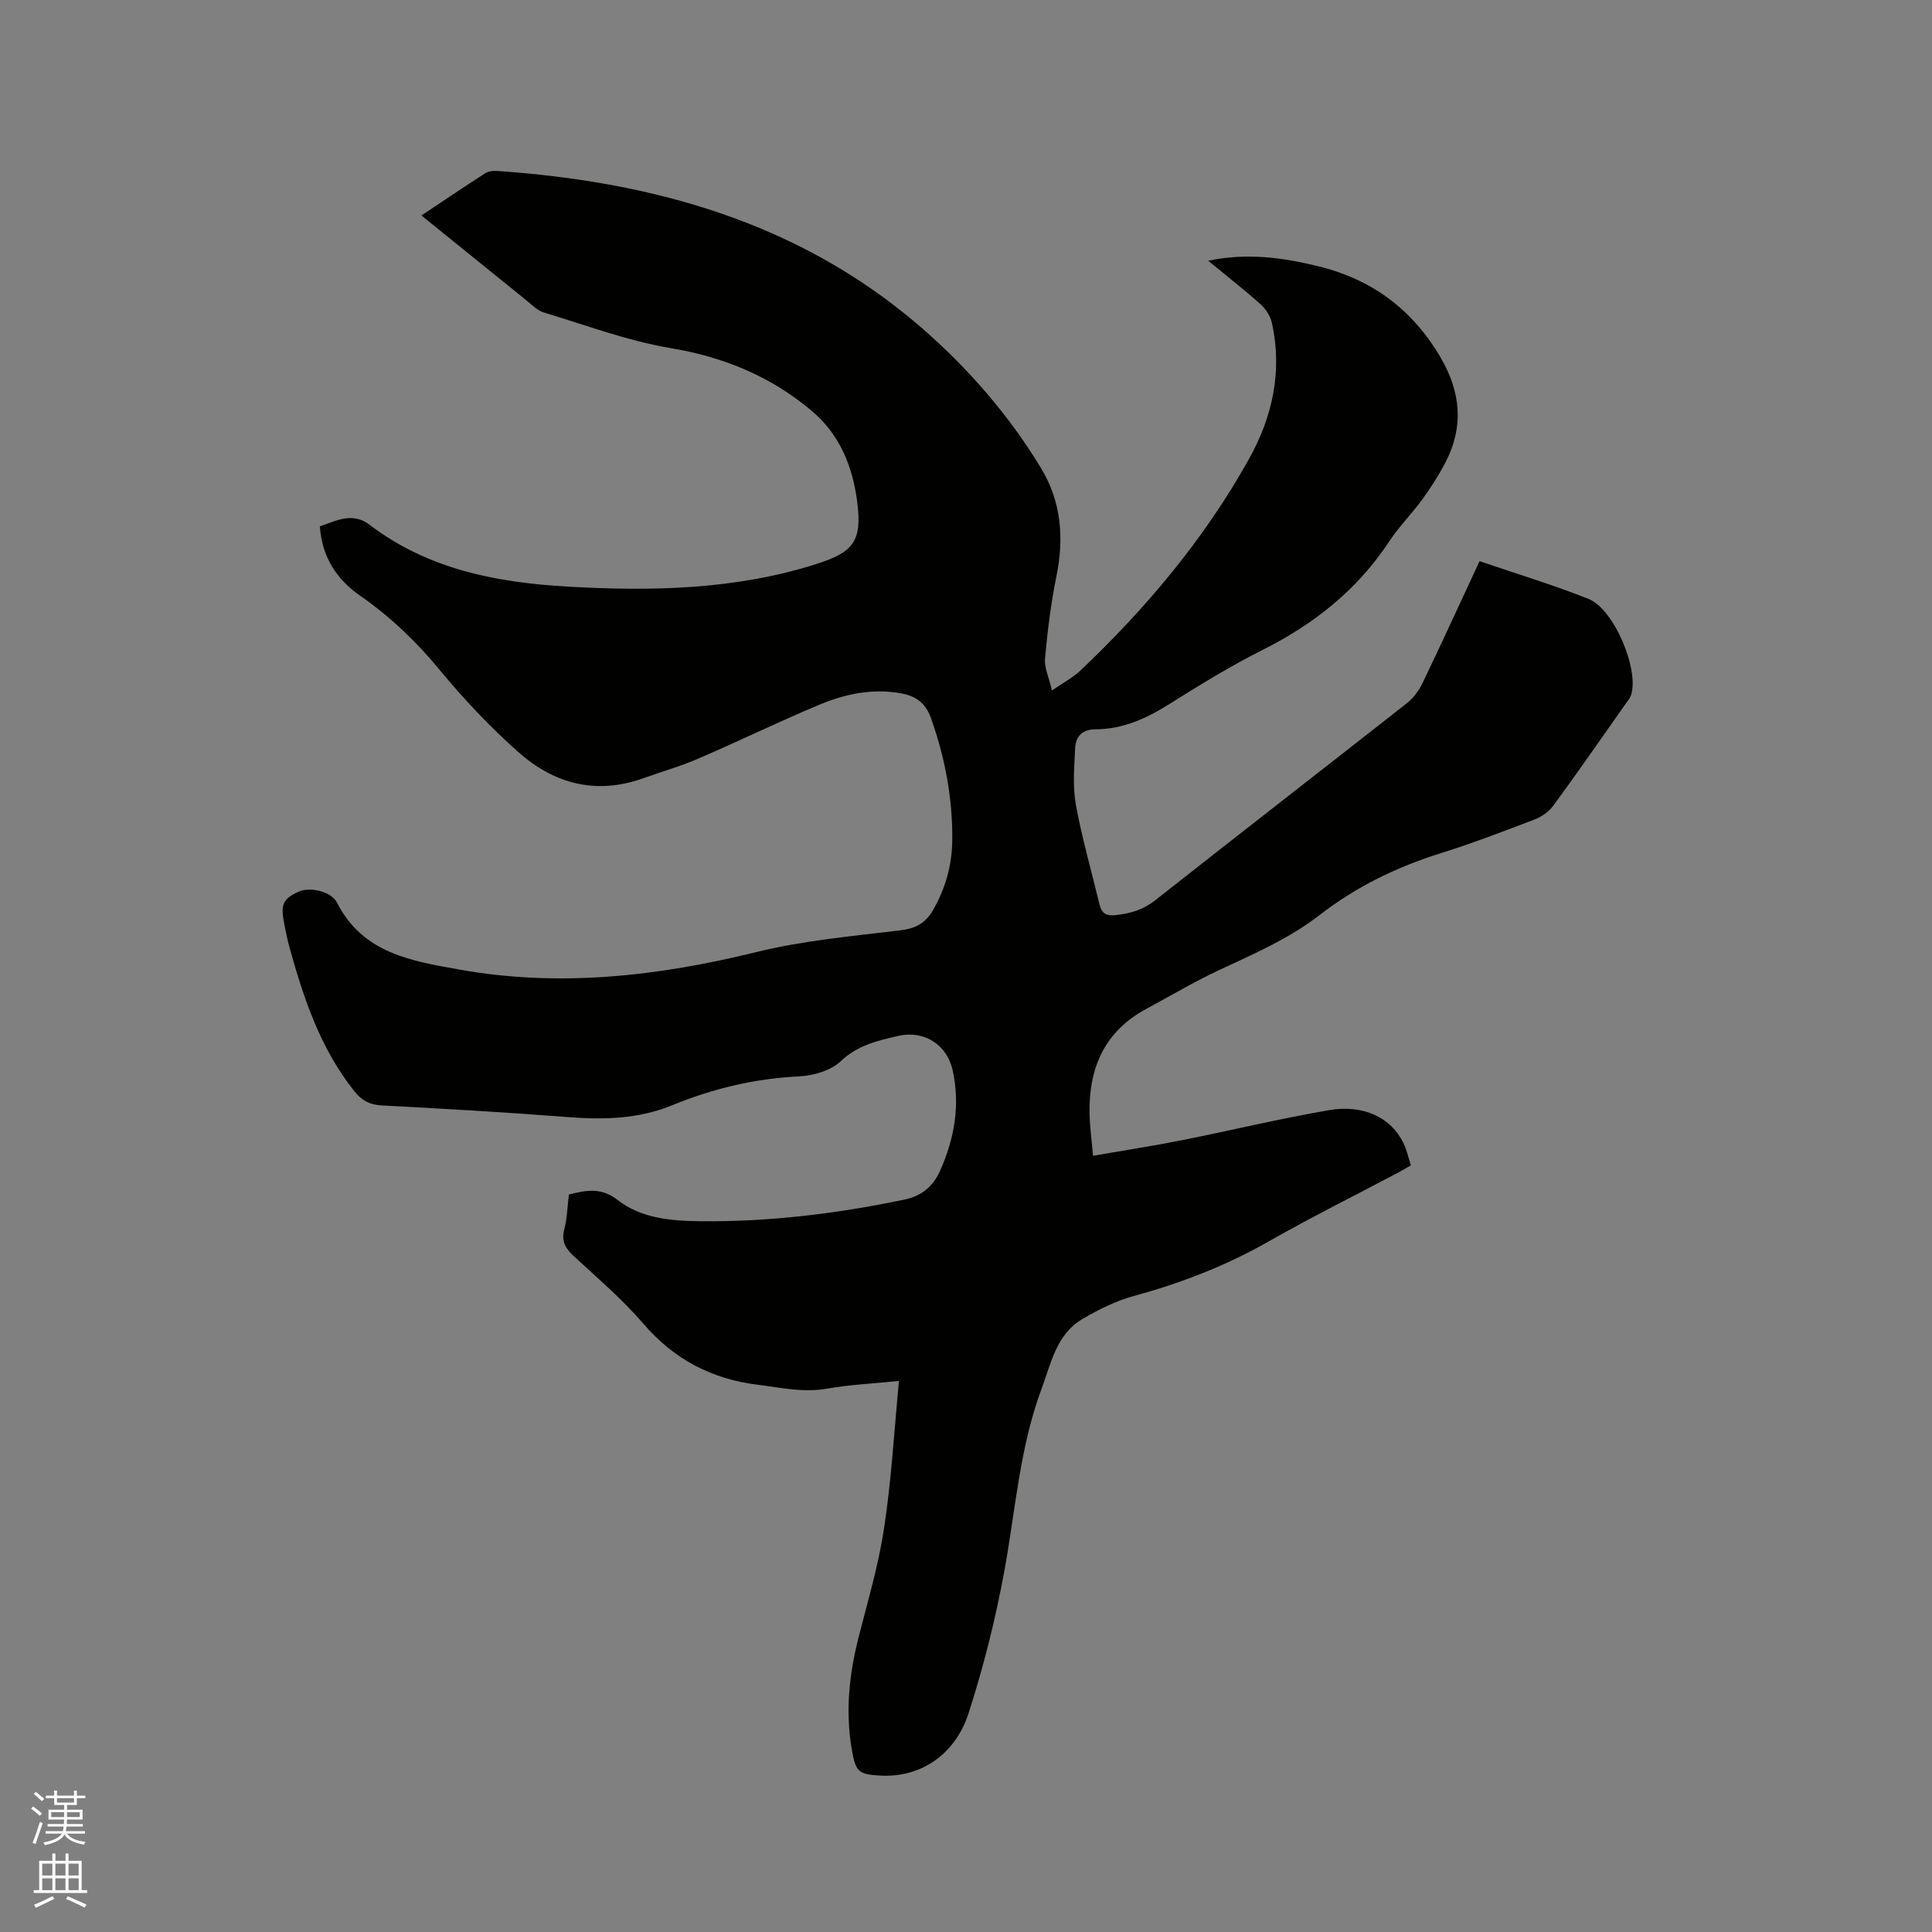 <svg enable-background="new 0 0 400 400" viewBox="0 0 400 400" xmlns="http://www.w3.org/2000/svg"><rect x="0" y="0" width="400" height="400" fill="#808080" stroke="none"/><path d="m6.44 374.46.42-.45c.65.47 1.27.95 1.85 1.44l-.45.49c-.65-.56-1.25-1.06-1.82-1.48m.93 7.33-.63-.26c.55-1.36 1.05-2.8 1.52-4.33.19.1.38.19.59.27-.46 1.29-.95 2.73-1.48 4.32m-.38-10.38.44-.42c.43.34 1.01.82 1.74 1.44l-.49.49c-.53-.51-1.09-1.01-1.69-1.51m2.5.35h1.72v-1.04h.59v1.04h3.52v-1.04h.59v1.04h1.75v.53h-1.75v1.42h-2.03v.97h3.22v2.03h-3.24c0 .35-.01.66-.03.93h3.32v.53h-3.37c-.03.27-.08.58-.15.94h3.96v.53h-3.71c.67.92 1.93 1.48 3.79 1.68-.13.24-.23.44-.29.59-2.13-.38-3.48-1.08-4.04-2.12-.43.97-1.77 1.72-4.03 2.23-.09-.19-.2-.37-.33-.55 2.1-.42 3.37-1.03 3.81-1.83h-3.36v-.53h3.58c.08-.29.13-.61.16-.94h-3.33v-.53h3.39c.02-.27.04-.58.04-.93h-3.23v-2.03h3.25v-.97h-2.07v-1.42h-1.73zm1.12 3.44v1h2.65c.01-.3.02-.44.01-.4v-.25-.35zm1.19-2h3.52v-.91h-3.52zm4.71 2h-2.63v.59c0 .15-.01.28-.01.4h2.64z" fill="#fbfcfa"/><path d="m13.56 383.74h.63v1.52h2.72v6.07h1.13v.6h-11.06v-.6h1.13v-6.07h2.73v-1.52h.63v1.52h2.1v-1.52zm-2.69 8.83.38.56c-1.24.63-2.53 1.25-3.85 1.85-.1-.21-.21-.42-.34-.63 1.36-.55 2.63-1.15 3.81-1.78m-2.13-4.27h2.1v-2.45h-2.1zm0 3.04h2.1v-2.46h-2.1zm2.72-3.04h2.1v-2.45h-2.1zm0 3.04h2.1v-2.46h-2.1zm6.07 3.6c-1.41-.71-2.7-1.3-3.86-1.78l.35-.56c1.45.62 2.75 1.19 3.88 1.72zm-1.25-9.09h-2.1v2.45h2.1zm-2.09 5.49h2.1v-2.46h-2.1z" fill="#fbfcfa"/><path d="m186.12 285.91c-5.53.56-10.29.78-14.94 1.6-4.85.86-9.42-.21-14.15-.79-9.7-1.18-17.48-5.27-23.88-12.72-4.34-5.04-9.47-9.41-14.37-13.94-1.7-1.58-2.59-3.05-1.96-5.49.6-2.33.66-4.8.96-7.26 3.64-.92 6.71-1.51 10.14 1.17 4.84 3.77 11.02 4.29 16.97 4.36 14.25.17 28.31-1.56 42.26-4.45 3.72-.77 6.05-2.77 7.51-6.05 2.95-6.65 4.17-13.55 2.58-20.75-1.17-5.33-5.94-8.34-11.24-7.12-4.27.98-8.4 1.9-11.92 5.23-2.08 1.97-5.72 3.02-8.71 3.16-9.13.43-17.82 2.54-26.17 5.96-7.11 2.91-14.31 3.03-21.76 2.45-12.78-.99-25.58-1.73-38.38-2.4-2.47-.13-4.11-.98-5.62-2.85-7.07-8.82-10.55-19.23-13.51-29.89-.4-1.43-.67-2.89-.98-4.34-.95-4.48-.49-5.63 2.85-7.17 2.26-1.04 6.75-.17 7.99 2.29 5.34 10.52 15.52 12.07 25.4 13.84 20.71 3.7 41.07 1.36 61.38-3.63 9.72-2.39 19.83-3.3 29.8-4.5 3.19-.38 5.25-1.48 6.82-4.22 2.61-4.53 3.93-9.4 3.97-14.55.07-8.65-1.51-17.03-4.43-25.21-1.12-3.14-3.14-4.54-6.17-5.09-5.96-1.09-11.66.14-17.06 2.41-8.39 3.52-16.58 7.51-24.94 11.11-3.68 1.59-7.57 2.69-11.36 4.05-9.66 3.48-18.37 1.21-25.73-5.28-5.93-5.23-11.43-11.07-16.47-17.18-4.85-5.88-10.22-11-16.43-15.32-4.98-3.46-7.9-8.1-8.35-14.36 3.45-1.2 6.79-3 10.25-.36 12.18 9.29 26.39 12 41.2 12.84 17.33.98 34.56.64 51.3-4.67 7.79-2.47 9.55-4.79 8.5-12.93-.93-7.21-3.56-13.88-9.45-18.83-8.5-7.15-18.17-11.11-29.19-12.96-8.9-1.5-17.51-4.74-26.2-7.36-1.34-.4-2.48-1.58-3.62-2.5-7.17-5.78-14.32-11.58-21.76-17.6 4.58-3.05 8.86-5.94 13.21-8.74.65-.41 1.61-.53 2.41-.48 32.43 2.22 62.77 10.69 87.81 32.37 9.62 8.33 18.18 18.12 24.87 29.19 4.2 6.95 4.78 14.49 3.16 22.41-1.14 5.58-1.83 11.28-2.35 16.96-.17 1.91.81 3.93 1.43 6.63 2.47-1.7 4.36-2.67 5.84-4.07 13.69-12.97 25.74-27.32 34.95-43.83 4.87-8.73 6.97-18.19 4.75-28.2-.31-1.41-1.27-2.89-2.35-3.86-3.37-3.02-6.95-5.8-10.84-9.01 8.07-1.68 15.38-.66 22.73 1.13 11.23 2.73 19.61 8.99 25.43 18.98 4.19 7.19 4.78 14.37.91 21.76-1.37 2.61-2.98 5.13-4.72 7.52-2.18 3-4.85 5.66-6.88 8.74-6.59 10-15.52 17.08-26.15 22.42-6.71 3.37-13.14 7.33-19.51 11.33-4.67 2.93-9.52 5.11-15.07 5.13-2.86.01-4.18 1.51-4.29 3.98-.18 3.89-.53 7.89.16 11.66 1.27 6.95 3.25 13.78 4.9 20.66.46 1.93 1.53 2.39 3.47 2.16 3.01-.34 5.62-1.12 8.1-3.09 17.31-13.66 34.75-27.16 52.08-40.79 1.35-1.06 2.48-2.61 3.23-4.16 3.98-8.29 7.81-16.66 11.8-25.23 7.63 2.61 15.22 4.9 22.56 7.82 5.3 2.11 10.52 14.67 8.8 19.91-.22.68-.75 1.28-1.17 1.88-4.95 7.02-9.84 14.07-14.91 21-.92 1.26-2.44 2.32-3.91 2.88-6.42 2.46-12.86 4.92-19.42 6.98-9.09 2.85-17.49 6.92-25.02 12.76-6.33 4.91-13.62 8.06-20.82 11.42-5.17 2.41-10.1 5.35-15.13 8.06-8.63 4.65-11.91 12.23-11.73 21.63.05 2.73.44 5.46.72 8.77 6.37-1.1 12.4-2.03 18.38-3.22 10.17-2.02 20.26-4.47 30.47-6.22 7.23-1.24 12.89 1.59 15.42 6.82.68 1.4 1.01 2.97 1.54 4.6-1.05.6-1.94 1.14-2.86 1.62-8.89 4.71-17.91 9.19-26.65 14.17-8.82 5.02-18.1 8.61-27.86 11.26-3.71 1.01-7.3 2.81-10.64 4.77-5.4 3.18-6.48 9.16-8.46 14.46-4.52 12.13-5.38 25-7.68 37.59-1.82 9.96-4.31 19.87-7.41 29.51-2.84 8.83-10.16 13.42-18.28 12.97-4.49-.25-5.09-.77-5.88-5.21-1.4-7.87-.6-15.61 1.34-23.3 1.89-7.49 4.14-14.95 5.28-22.56 1.54-9.91 2.09-19.97 3.11-30.64z" fill="#010100"/></svg>